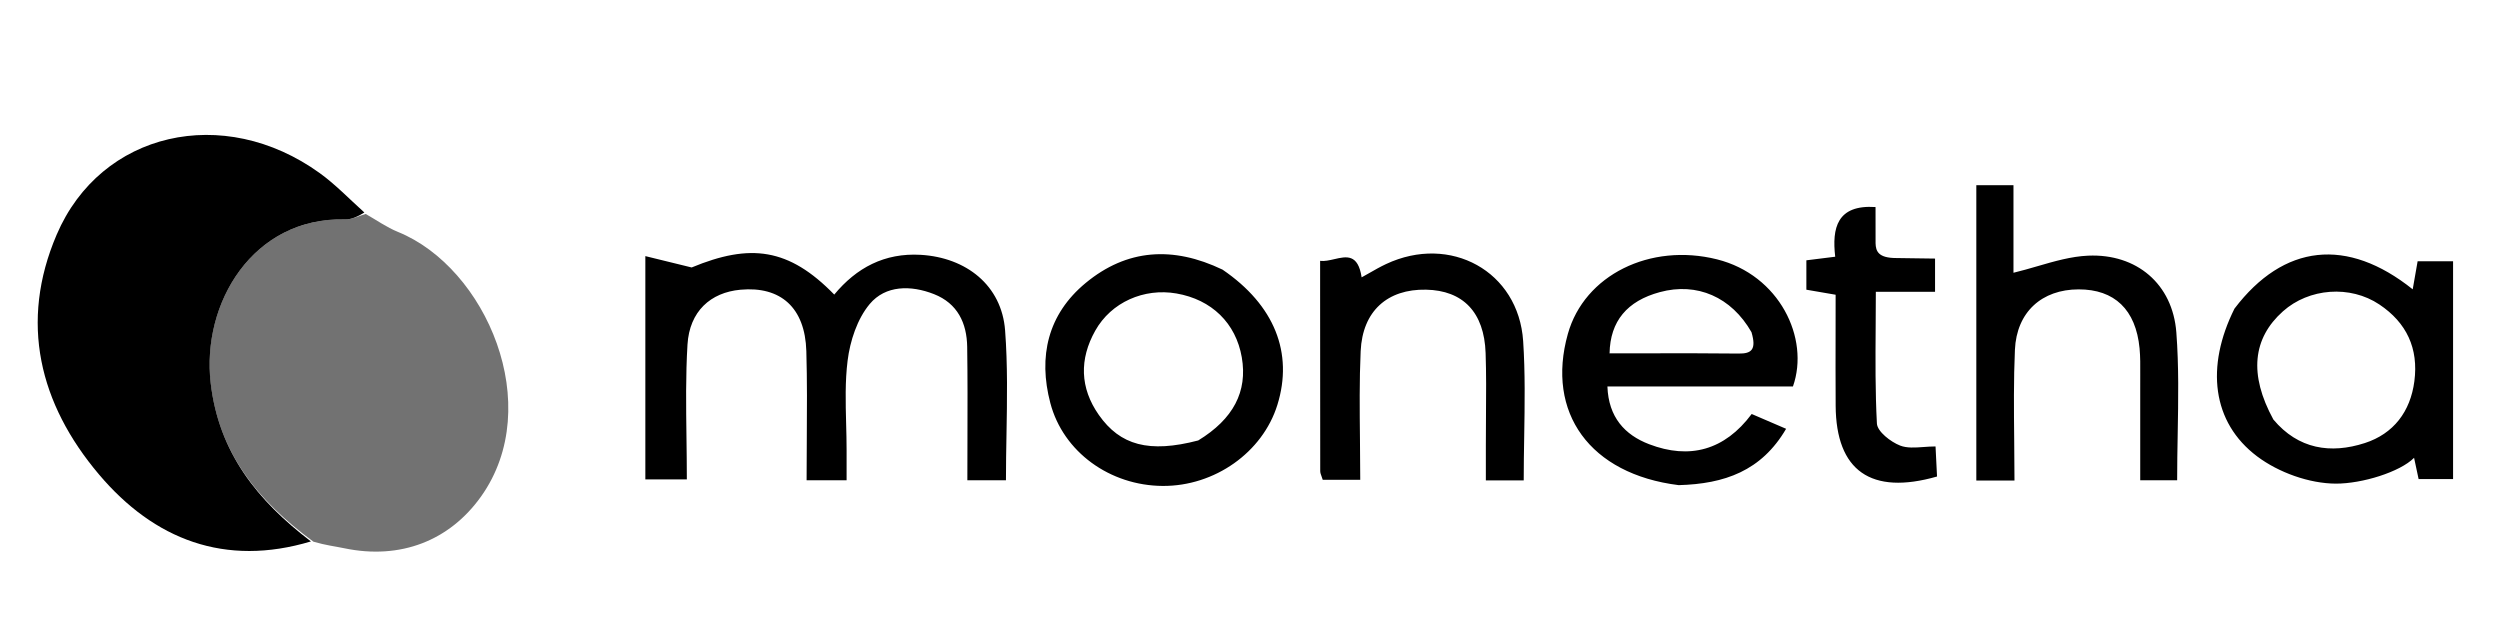 <svg width="144" height="37" viewBox="0 0 144 37" fill="none" xmlns="http://www.w3.org/2000/svg">
<path d="M21.062 12.323C21.68 12.672 22.269 13.093 22.921 13.358C27.997 15.417 31.438 23.363 27.707 28.601C25.901 31.136 23.075 32.256 19.834 31.58C19.297 31.468 18.75 31.407 18.053 31.2C14.81 28.823 12.595 26.054 12.132 22.071C11.596 17.451 14.581 12.498 19.873 12.639C20.266 12.649 20.666 12.434 21.062 12.323Z" fill="#727272"/>
<path d="M20.988 12.24C20.669 12.434 20.27 12.649 19.876 12.639C14.584 12.498 11.599 17.451 12.136 22.071C12.598 26.054 14.814 28.823 17.909 31.186C12.963 32.671 8.873 31.083 5.695 27.32C2.269 23.265 1.103 18.562 3.265 13.515C5.808 7.576 12.879 5.98 18.411 9.967C19.305 10.611 20.08 11.422 20.988 12.24Z" fill="black"/>
<path fill-rule="evenodd" clip-rule="evenodd" d="M123.278 21.586V21.585V21.585V21.585V21.585C123.282 21.043 123.285 20.551 123.239 20.064C123.024 17.832 121.794 16.663 119.724 16.668C117.622 16.672 116.156 17.961 116.059 20.15C115.983 21.875 116 23.604 116.018 25.356C116.026 26.125 116.034 26.898 116.034 27.677H113.836V10.666H115.976V15.711C116.438 15.6 116.894 15.468 117.345 15.337L117.345 15.337C118.332 15.05 119.299 14.769 120.276 14.726C123.072 14.603 125.144 16.359 125.357 19.143C125.505 21.082 125.47 23.034 125.435 25.015C125.419 25.891 125.404 26.773 125.404 27.662H123.277V22.386C123.274 22.105 123.276 21.84 123.278 21.586V21.586V21.586ZM37.172 25.298L37.172 14.752L39.839 15.406C43.213 14.006 45.435 14.282 48.053 16.968C49.335 15.419 50.954 14.558 53.03 14.678C55.652 14.831 57.698 16.434 57.894 19.034C58.044 21.019 58.009 23.018 57.974 25.027C57.958 25.904 57.943 26.784 57.943 27.665H55.72C55.72 26.892 55.723 26.126 55.725 25.365V25.364V25.364V25.363V25.363V25.363C55.73 23.551 55.736 21.764 55.71 19.978C55.69 18.61 55.157 17.477 53.799 16.942C52.465 16.417 51.006 16.425 50.095 17.512C49.377 18.369 48.961 19.642 48.821 20.781C48.674 21.97 48.706 23.181 48.737 24.392C48.751 24.906 48.764 25.421 48.764 25.934C48.764 26.305 48.764 26.675 48.764 27.07L48.764 27.662H46.46C46.46 26.9 46.465 26.14 46.471 25.383V25.382V25.381V25.381V25.381V25.38C46.483 23.655 46.494 21.938 46.445 20.223C46.372 17.722 44.969 16.474 42.648 16.688C40.932 16.846 39.715 17.928 39.599 19.85C39.493 21.616 39.517 23.391 39.541 25.208C39.551 26.001 39.562 26.802 39.562 27.614H37.172L37.172 25.298ZM96.692 27.944C91.577 27.309 89.037 23.768 90.308 19.234C91.259 15.841 95.051 13.976 98.898 14.938C102.488 15.835 104.254 19.478 103.274 22.259H92.587C92.649 24.036 93.592 25.051 94.989 25.586C97.319 26.479 99.338 25.937 100.897 23.846L102.88 24.699C101.456 27.133 99.326 27.872 96.692 27.944ZM100.886 19.134C99.729 17.11 97.75 16.245 95.607 16.826C93.724 17.336 92.745 18.497 92.711 20.354C93.397 20.354 94.084 20.352 94.77 20.351H94.77H94.77H94.77H94.77H94.77C96.563 20.347 98.355 20.343 100.147 20.365C100.885 20.374 101.182 20.142 100.886 19.134ZM138.972 16.665C135.193 13.644 131.54 14.049 128.706 17.777C127.041 21.111 127.404 24.328 130.012 26.288C131.248 27.217 133.017 27.853 134.547 27.857C136.055 27.861 138.236 27.189 139.051 26.37L139.312 27.594H141.297V15.05H139.255L138.972 16.665ZM136.22 25.518C134.247 26.158 132.38 25.874 130.946 24.164C129.521 21.557 129.765 19.478 131.497 17.933C132.998 16.593 135.366 16.411 137.05 17.537C138.625 18.589 139.313 20.07 139.068 21.957C138.839 23.715 137.864 24.984 136.22 25.518ZM73.577 23.321C74.504 20.332 73.418 17.58 70.42 15.532C67.552 14.157 64.903 14.343 62.537 16.297C60.349 18.105 59.794 20.535 60.499 23.215C61.243 26.043 63.942 27.973 66.974 27.99C69.968 28.007 72.728 26.055 73.577 23.321ZM71.527 20.582C71.868 22.555 71.04 24.135 69.018 25.37C66.18 26.111 64.52 25.648 63.294 23.902C62.197 22.34 62.169 20.682 63.085 19.049C64.008 17.402 65.895 16.582 67.759 16.903C69.793 17.253 71.188 18.615 71.527 20.582ZM85.585 25.658C85.585 25.067 85.589 24.491 85.593 23.927C85.603 22.694 85.611 21.513 85.571 20.335C85.492 17.985 84.269 16.726 82.138 16.685C79.927 16.642 78.48 17.907 78.374 20.226C78.298 21.91 78.316 23.598 78.334 25.322C78.342 26.085 78.35 26.856 78.35 27.636H76.189C76.169 27.57 76.147 27.51 76.126 27.452C76.083 27.337 76.045 27.235 76.045 27.133C76.039 23.73 76.039 20.327 76.039 16.846L76.039 15.026C76.297 15.057 76.58 14.991 76.858 14.927C77.554 14.766 78.224 14.61 78.43 15.975C78.58 15.893 78.728 15.809 78.876 15.725L78.876 15.725C79.193 15.543 79.508 15.364 79.836 15.21C83.533 13.473 87.467 15.619 87.734 19.648C87.854 21.466 87.824 23.295 87.794 25.147C87.78 25.983 87.766 26.824 87.766 27.671H85.585V25.658ZM109.229 14.863C108.181 14.863 108.048 14.462 108.033 14.016C108.031 13.204 108.031 12.547 108.031 11.926C105.803 11.779 105.518 13.14 105.708 14.787L104.047 14.994V16.687L105.732 16.977C105.732 17.665 105.731 18.343 105.73 19.016C105.727 20.488 105.725 21.929 105.734 23.371C105.756 27.113 107.764 28.54 111.573 27.447L111.487 25.715C111.252 25.715 111.021 25.732 110.796 25.748C110.302 25.784 109.84 25.817 109.45 25.666C108.901 25.453 108.135 24.857 108.11 24.395C108.012 22.564 108.025 20.726 108.038 18.829C108.043 18.164 108.048 17.491 108.048 16.809H109.843H111.459V14.894C111.041 14.894 110.649 14.886 110.269 14.878C109.915 14.87 109.572 14.863 109.229 14.863Z" fill="black"/>
</svg>
